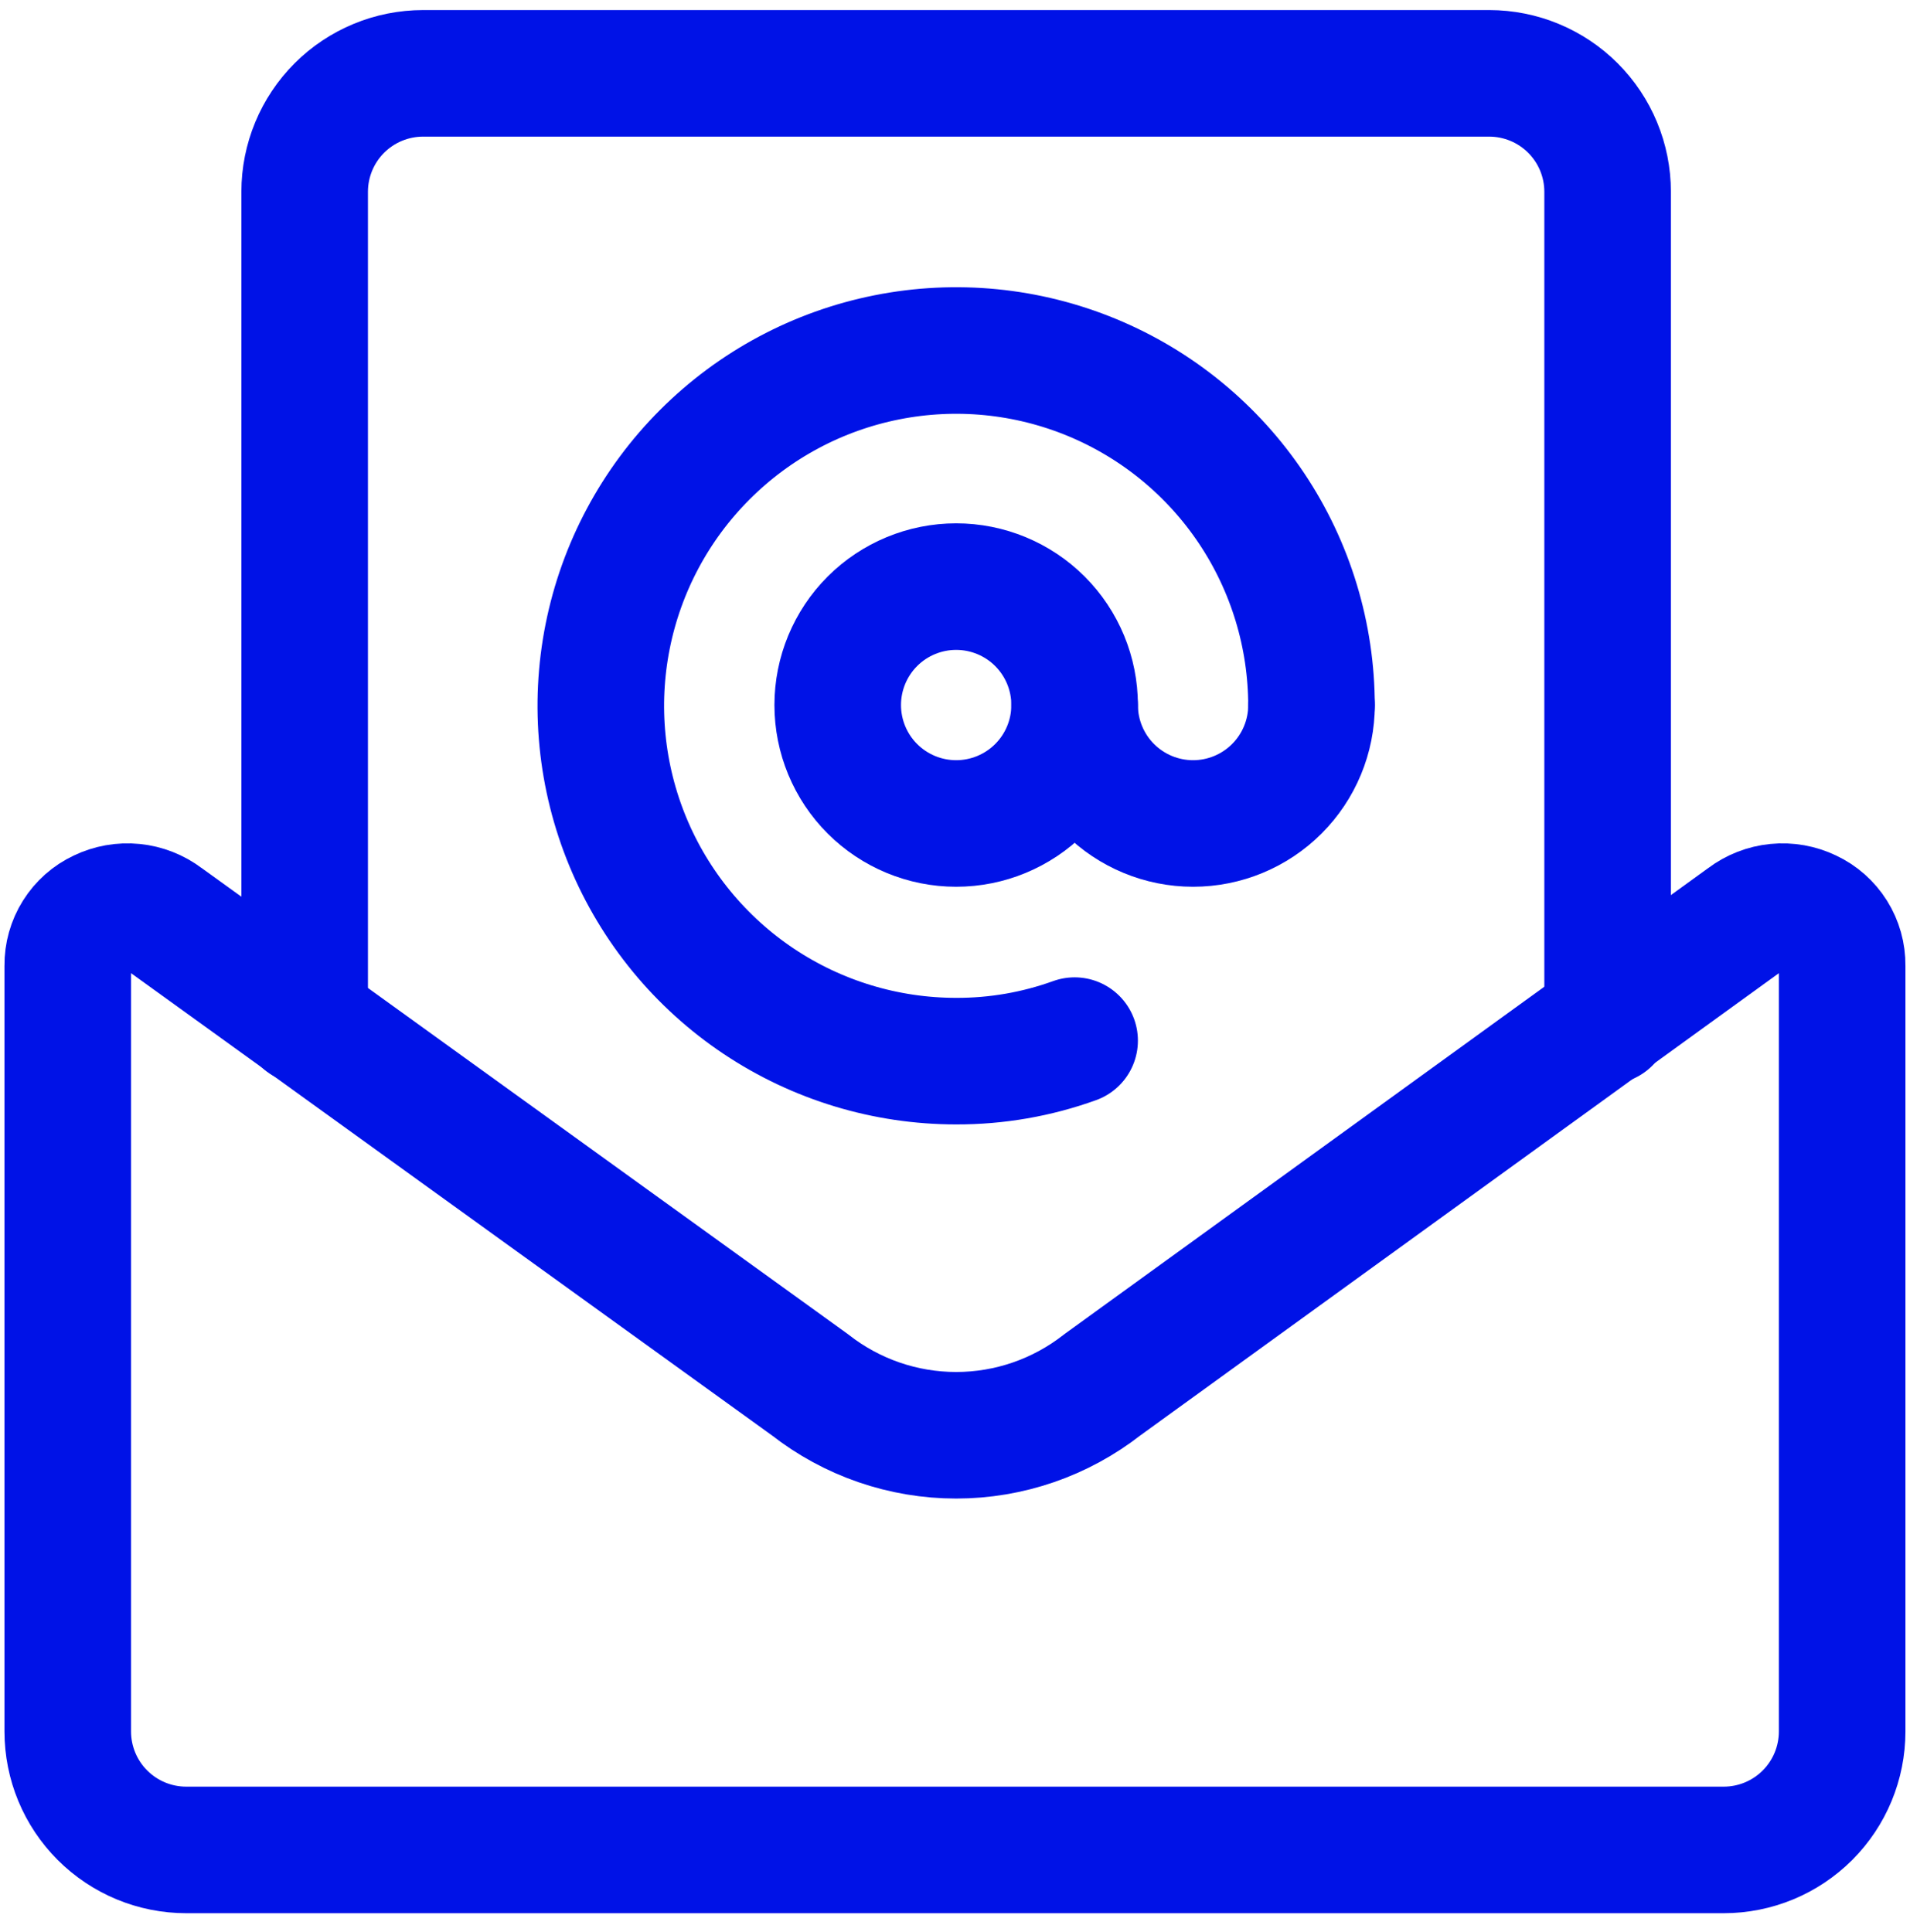 <svg width="86" height="87" viewBox="0 0 86 87" fill="none" xmlns="http://www.w3.org/2000/svg">
<path d="M48.386 46.859C46.675 47.476 44.87 47.789 43.052 47.783C39.888 47.783 36.794 46.845 34.163 45.087C31.532 43.329 29.481 40.83 28.27 37.906C27.059 34.983 26.742 31.765 27.36 28.662C27.977 25.558 29.501 22.707 31.739 20.47C33.976 18.232 36.827 16.708 39.931 16.091C43.035 15.473 46.252 15.79 49.175 17.001C52.099 18.212 54.598 20.263 56.356 22.894C58.114 25.525 59.052 28.619 59.052 31.783" stroke="#0012E7" stroke-width="5.699" stroke-linecap="round" stroke-linejoin="round"/>
<path d="M37.719 31.748C37.719 33.162 38.281 34.519 39.281 35.519C40.281 36.519 41.638 37.081 43.052 37.081C44.467 37.081 45.823 36.519 46.824 35.519C47.824 34.519 48.386 33.162 48.386 31.748C48.386 30.333 47.824 28.977 46.824 27.977C45.823 26.977 44.467 26.415 43.052 26.415C41.638 26.415 40.281 26.977 39.281 27.977C38.281 28.977 37.719 30.333 37.719 31.748Z" stroke="#0012E7" stroke-width="5.699" stroke-linecap="round" stroke-linejoin="round"/>
<path d="M48.386 31.748C48.386 33.162 48.948 34.519 49.948 35.519C50.948 36.519 52.305 37.081 53.719 37.081C55.134 37.081 56.49 36.519 57.49 35.519C58.491 34.519 59.053 33.162 59.053 31.748" stroke="#0012E7" stroke-width="5.699" stroke-linecap="round" stroke-linejoin="round"/>
<path d="M72.385 45.97V8.636C72.385 7.222 71.823 5.865 70.823 4.865C69.823 3.865 68.466 3.303 67.052 3.303H19.051C17.637 3.303 16.28 3.865 15.28 4.865C14.28 5.865 13.718 7.222 13.718 8.636V45.97" stroke="#0012E7" stroke-width="5.699" stroke-linecap="round" stroke-linejoin="round"/>
<path d="M78.607 41.382C79.009 41.077 79.488 40.889 79.99 40.839C80.492 40.789 80.998 40.879 81.452 41.098C81.903 41.309 82.284 41.647 82.549 42.069C82.814 42.492 82.951 42.981 82.945 43.48V77.969C82.945 79.383 82.383 80.74 81.383 81.74C80.383 82.74 79.026 83.302 77.612 83.302H8.385C6.97 83.302 5.614 82.74 4.614 81.74C3.613 80.74 3.051 79.383 3.051 77.969V43.48C3.045 42.981 3.183 42.492 3.448 42.069C3.712 41.647 4.093 41.309 4.545 41.098C4.999 40.879 5.505 40.789 6.007 40.839C6.509 40.889 6.987 41.077 7.389 41.382L36.474 62.36C38.351 63.831 40.667 64.63 43.052 64.63C45.436 64.63 47.752 63.831 49.63 62.36L78.607 41.382Z" stroke="#0012E7" stroke-width="5.699" stroke-linecap="round" stroke-linejoin="round"/>
</svg>
